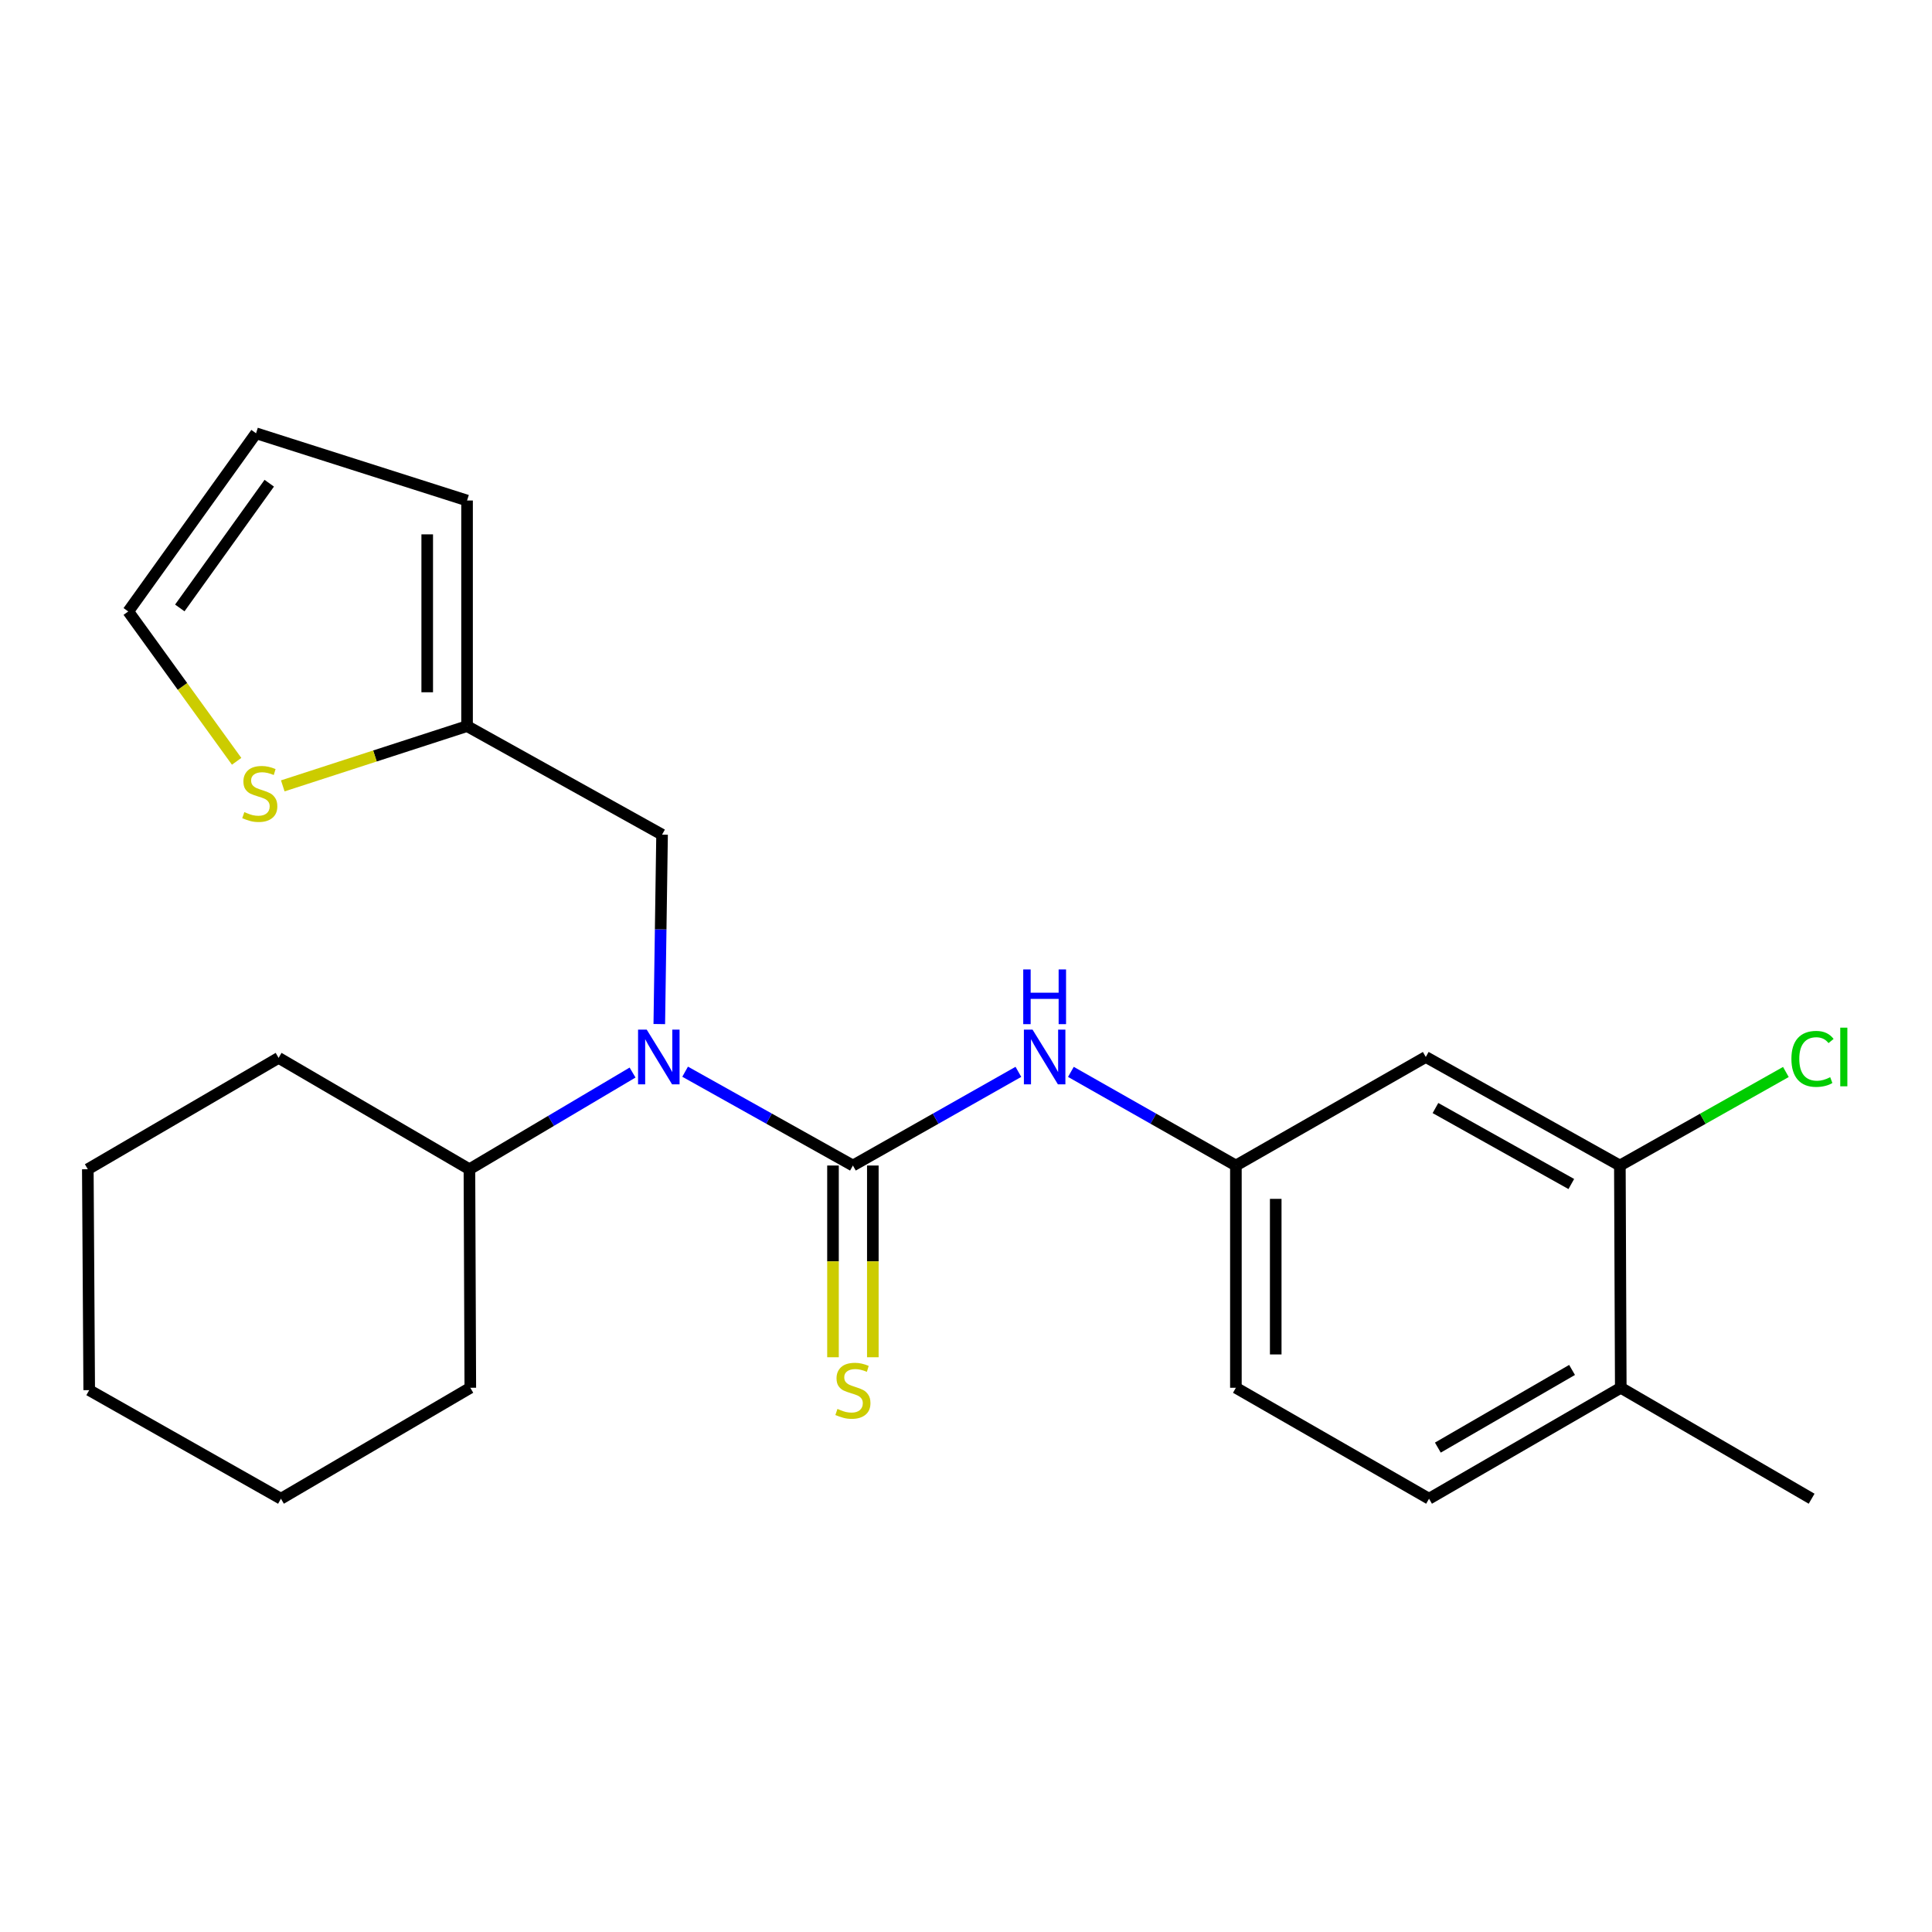 <?xml version='1.0' encoding='iso-8859-1'?>
<svg version='1.1' baseProfile='full'
              xmlns='http://www.w3.org/2000/svg'
                      xmlns:rdkit='http://www.rdkit.org/xml'
                      xmlns:xlink='http://www.w3.org/1999/xlink'
                  xml:space='preserve'
width='1000px' height='1000px' viewBox='0 0 1000 1000'>
<!-- END OF HEADER -->
<rect style='opacity:1.0;fill:#FFFFFF;stroke:none' width='1000' height='1000' x='0' y='0'> </rect>
<path class='bond-0' d='M 441.466,603.273 L 398.042,578.991' style='fill:none;fill-rule:evenodd;stroke:#000000;stroke-width:6px;stroke-linecap:butt;stroke-linejoin:miter;stroke-opacity:1' />
<path class='bond-0' d='M 398.042,578.991 L 354.618,554.709' style='fill:none;fill-rule:evenodd;stroke:#0000FF;stroke-width:6px;stroke-linecap:butt;stroke-linejoin:miter;stroke-opacity:1' />
<path class='bond-1' d='M 441.466,603.273 L 484.291,579.031' style='fill:none;fill-rule:evenodd;stroke:#000000;stroke-width:6px;stroke-linecap:butt;stroke-linejoin:miter;stroke-opacity:1' />
<path class='bond-1' d='M 484.291,579.031 L 527.116,554.788' style='fill:none;fill-rule:evenodd;stroke:#0000FF;stroke-width:6px;stroke-linecap:butt;stroke-linejoin:miter;stroke-opacity:1' />
<path class='bond-3' d='M 431.156,603.273 L 431.156,652.892' style='fill:none;fill-rule:evenodd;stroke:#000000;stroke-width:6px;stroke-linecap:butt;stroke-linejoin:miter;stroke-opacity:1' />
<path class='bond-3' d='M 431.156,652.892 L 431.156,702.51' style='fill:none;fill-rule:evenodd;stroke:#CCCC00;stroke-width:6px;stroke-linecap:butt;stroke-linejoin:miter;stroke-opacity:1' />
<path class='bond-3' d='M 451.776,603.273 L 451.776,652.892' style='fill:none;fill-rule:evenodd;stroke:#000000;stroke-width:6px;stroke-linecap:butt;stroke-linejoin:miter;stroke-opacity:1' />
<path class='bond-3' d='M 451.776,652.892 L 451.776,702.51' style='fill:none;fill-rule:evenodd;stroke:#CCCC00;stroke-width:6px;stroke-linecap:butt;stroke-linejoin:miter;stroke-opacity:1' />
<path class='bond-7' d='M 341.249,530.057 L 341.967,481.034' style='fill:none;fill-rule:evenodd;stroke:#0000FF;stroke-width:6px;stroke-linecap:butt;stroke-linejoin:miter;stroke-opacity:1' />
<path class='bond-7' d='M 341.967,481.034 L 342.684,432.01' style='fill:none;fill-rule:evenodd;stroke:#000000;stroke-width:6px;stroke-linecap:butt;stroke-linejoin:miter;stroke-opacity:1' />
<path class='bond-12' d='M 327.411,555.149 L 285.192,580.173' style='fill:none;fill-rule:evenodd;stroke:#0000FF;stroke-width:6px;stroke-linecap:butt;stroke-linejoin:miter;stroke-opacity:1' />
<path class='bond-12' d='M 285.192,580.173 L 242.974,605.198' style='fill:none;fill-rule:evenodd;stroke:#000000;stroke-width:6px;stroke-linecap:butt;stroke-linejoin:miter;stroke-opacity:1' />
<path class='bond-8' d='M 554.292,554.804 L 596.994,579.039' style='fill:none;fill-rule:evenodd;stroke:#0000FF;stroke-width:6px;stroke-linecap:butt;stroke-linejoin:miter;stroke-opacity:1' />
<path class='bond-8' d='M 596.994,579.039 L 639.696,603.273' style='fill:none;fill-rule:evenodd;stroke:#000000;stroke-width:6px;stroke-linecap:butt;stroke-linejoin:miter;stroke-opacity:1' />
<path class='bond-2' d='M 241.748,375.832 L 342.684,432.01' style='fill:none;fill-rule:evenodd;stroke:#000000;stroke-width:6px;stroke-linecap:butt;stroke-linejoin:miter;stroke-opacity:1' />
<path class='bond-5' d='M 241.748,375.832 L 194.056,391.298' style='fill:none;fill-rule:evenodd;stroke:#000000;stroke-width:6px;stroke-linecap:butt;stroke-linejoin:miter;stroke-opacity:1' />
<path class='bond-5' d='M 194.056,391.298 L 146.365,406.764' style='fill:none;fill-rule:evenodd;stroke:#CCCC00;stroke-width:6px;stroke-linecap:butt;stroke-linejoin:miter;stroke-opacity:1' />
<path class='bond-11' d='M 241.748,375.832 L 241.748,259.064' style='fill:none;fill-rule:evenodd;stroke:#000000;stroke-width:6px;stroke-linecap:butt;stroke-linejoin:miter;stroke-opacity:1' />
<path class='bond-11' d='M 221.128,358.317 L 221.128,276.579' style='fill:none;fill-rule:evenodd;stroke:#000000;stroke-width:6px;stroke-linecap:butt;stroke-linejoin:miter;stroke-opacity:1' />
<path class='bond-4' d='M 838.44,603.273 L 737.985,547.094' style='fill:none;fill-rule:evenodd;stroke:#000000;stroke-width:6px;stroke-linecap:butt;stroke-linejoin:miter;stroke-opacity:1' />
<path class='bond-4' d='M 813.307,612.843 L 742.989,573.518' style='fill:none;fill-rule:evenodd;stroke:#000000;stroke-width:6px;stroke-linecap:butt;stroke-linejoin:miter;stroke-opacity:1' />
<path class='bond-15' d='M 838.44,603.273 L 881.405,579.066' style='fill:none;fill-rule:evenodd;stroke:#000000;stroke-width:6px;stroke-linecap:butt;stroke-linejoin:miter;stroke-opacity:1' />
<path class='bond-15' d='M 881.405,579.066 L 924.37,554.859' style='fill:none;fill-rule:evenodd;stroke:#00CC00;stroke-width:6px;stroke-linecap:butt;stroke-linejoin:miter;stroke-opacity:1' />
<path class='bond-23' d='M 838.44,603.273 L 838.91,718.311' style='fill:none;fill-rule:evenodd;stroke:#000000;stroke-width:6px;stroke-linecap:butt;stroke-linejoin:miter;stroke-opacity:1' />
<path class='bond-9' d='M 122.481,394.053 L 94.433,355.272' style='fill:none;fill-rule:evenodd;stroke:#CCCC00;stroke-width:6px;stroke-linecap:butt;stroke-linejoin:miter;stroke-opacity:1' />
<path class='bond-9' d='M 94.433,355.272 L 66.384,316.491' style='fill:none;fill-rule:evenodd;stroke:#000000;stroke-width:6px;stroke-linecap:butt;stroke-linejoin:miter;stroke-opacity:1' />
<path class='bond-6' d='M 737.985,547.094 L 639.696,603.273' style='fill:none;fill-rule:evenodd;stroke:#000000;stroke-width:6px;stroke-linecap:butt;stroke-linejoin:miter;stroke-opacity:1' />
<path class='bond-16' d='M 639.696,603.273 L 639.696,718.311' style='fill:none;fill-rule:evenodd;stroke:#000000;stroke-width:6px;stroke-linecap:butt;stroke-linejoin:miter;stroke-opacity:1' />
<path class='bond-16' d='M 660.316,620.529 L 660.316,701.055' style='fill:none;fill-rule:evenodd;stroke:#000000;stroke-width:6px;stroke-linecap:butt;stroke-linejoin:miter;stroke-opacity:1' />
<path class='bond-25' d='M 66.384,316.491 L 132.529,224.262' style='fill:none;fill-rule:evenodd;stroke:#000000;stroke-width:6px;stroke-linecap:butt;stroke-linejoin:miter;stroke-opacity:1' />
<path class='bond-25' d='M 93.062,314.674 L 139.364,250.113' style='fill:none;fill-rule:evenodd;stroke:#000000;stroke-width:6px;stroke-linecap:butt;stroke-linejoin:miter;stroke-opacity:1' />
<path class='bond-10' d='M 838.91,718.311 L 739.669,775.738' style='fill:none;fill-rule:evenodd;stroke:#000000;stroke-width:6px;stroke-linecap:butt;stroke-linejoin:miter;stroke-opacity:1' />
<path class='bond-10' d='M 813.696,709.078 L 744.228,749.277' style='fill:none;fill-rule:evenodd;stroke:#000000;stroke-width:6px;stroke-linecap:butt;stroke-linejoin:miter;stroke-opacity:1' />
<path class='bond-17' d='M 838.91,718.311 L 937.692,775.738' style='fill:none;fill-rule:evenodd;stroke:#000000;stroke-width:6px;stroke-linecap:butt;stroke-linejoin:miter;stroke-opacity:1' />
<path class='bond-13' d='M 241.748,259.064 L 132.529,224.262' style='fill:none;fill-rule:evenodd;stroke:#000000;stroke-width:6px;stroke-linecap:butt;stroke-linejoin:miter;stroke-opacity:1' />
<path class='bond-18' d='M 242.974,605.198 L 144.203,547.553' style='fill:none;fill-rule:evenodd;stroke:#000000;stroke-width:6px;stroke-linecap:butt;stroke-linejoin:miter;stroke-opacity:1' />
<path class='bond-19' d='M 242.974,605.198 L 243.432,718.311' style='fill:none;fill-rule:evenodd;stroke:#000000;stroke-width:6px;stroke-linecap:butt;stroke-linejoin:miter;stroke-opacity:1' />
<path class='bond-14' d='M 739.669,775.738 L 639.696,718.311' style='fill:none;fill-rule:evenodd;stroke:#000000;stroke-width:6px;stroke-linecap:butt;stroke-linejoin:miter;stroke-opacity:1' />
<path class='bond-21' d='M 144.203,547.553 L 45.455,605.198' style='fill:none;fill-rule:evenodd;stroke:#000000;stroke-width:6px;stroke-linecap:butt;stroke-linejoin:miter;stroke-opacity:1' />
<path class='bond-20' d='M 243.432,718.311 L 145.417,775.738' style='fill:none;fill-rule:evenodd;stroke:#000000;stroke-width:6px;stroke-linecap:butt;stroke-linejoin:miter;stroke-opacity:1' />
<path class='bond-22' d='M 145.417,775.738 L 46.176,719.537' style='fill:none;fill-rule:evenodd;stroke:#000000;stroke-width:6px;stroke-linecap:butt;stroke-linejoin:miter;stroke-opacity:1' />
<path class='bond-24' d='M 45.455,605.198 L 46.176,719.537' style='fill:none;fill-rule:evenodd;stroke:#000000;stroke-width:6px;stroke-linecap:butt;stroke-linejoin:miter;stroke-opacity:1' />
<path  class='atom-1' d='M 334.74 532.934
L 344.02 547.934
Q 344.94 549.414, 346.42 552.094
Q 347.9 554.774, 347.98 554.934
L 347.98 532.934
L 351.74 532.934
L 351.74 561.254
L 347.86 561.254
L 337.9 544.854
Q 336.74 542.934, 335.5 540.734
Q 334.3 538.534, 333.94 537.854
L 333.94 561.254
L 330.26 561.254
L 330.26 532.934
L 334.74 532.934
' fill='#0000FF'/>
<path  class='atom-2' d='M 534.447 532.934
L 543.727 547.934
Q 544.647 549.414, 546.127 552.094
Q 547.607 554.774, 547.687 554.934
L 547.687 532.934
L 551.447 532.934
L 551.447 561.254
L 547.567 561.254
L 537.607 544.854
Q 536.447 542.934, 535.207 540.734
Q 534.007 538.534, 533.647 537.854
L 533.647 561.254
L 529.967 561.254
L 529.967 532.934
L 534.447 532.934
' fill='#0000FF'/>
<path  class='atom-2' d='M 529.627 501.782
L 533.467 501.782
L 533.467 513.822
L 547.947 513.822
L 547.947 501.782
L 551.787 501.782
L 551.787 530.102
L 547.947 530.102
L 547.947 517.022
L 533.467 517.022
L 533.467 530.102
L 529.627 530.102
L 529.627 501.782
' fill='#0000FF'/>
<path  class='atom-4' d='M 433.466 729.257
Q 433.786 729.377, 435.106 729.937
Q 436.426 730.497, 437.866 730.857
Q 439.346 731.177, 440.786 731.177
Q 443.466 731.177, 445.026 729.897
Q 446.586 728.577, 446.586 726.297
Q 446.586 724.737, 445.786 723.777
Q 445.026 722.817, 443.826 722.297
Q 442.626 721.777, 440.626 721.177
Q 438.106 720.417, 436.586 719.697
Q 435.106 718.977, 434.026 717.457
Q 432.986 715.937, 432.986 713.377
Q 432.986 709.817, 435.386 707.617
Q 437.826 705.417, 442.626 705.417
Q 445.906 705.417, 449.626 706.977
L 448.706 710.057
Q 445.306 708.657, 442.746 708.657
Q 439.986 708.657, 438.466 709.817
Q 436.946 710.937, 436.986 712.897
Q 436.986 714.417, 437.746 715.337
Q 438.546 716.257, 439.666 716.777
Q 440.826 717.297, 442.746 717.897
Q 445.306 718.697, 446.826 719.497
Q 448.346 720.297, 449.426 721.937
Q 450.546 723.537, 450.546 726.297
Q 450.546 730.217, 447.906 732.337
Q 445.306 734.417, 440.946 734.417
Q 438.426 734.417, 436.506 733.857
Q 434.626 733.337, 432.386 732.417
L 433.466 729.257
' fill='#CCCC00'/>
<path  class='atom-6' d='M 126.465 420.343
Q 126.785 420.463, 128.105 421.023
Q 129.425 421.583, 130.865 421.943
Q 132.345 422.263, 133.785 422.263
Q 136.465 422.263, 138.025 420.983
Q 139.585 419.663, 139.585 417.383
Q 139.585 415.823, 138.785 414.863
Q 138.025 413.903, 136.825 413.383
Q 135.625 412.863, 133.625 412.263
Q 131.105 411.503, 129.585 410.783
Q 128.105 410.063, 127.025 408.543
Q 125.985 407.023, 125.985 404.463
Q 125.985 400.903, 128.385 398.703
Q 130.825 396.503, 135.625 396.503
Q 138.905 396.503, 142.625 398.063
L 141.705 401.143
Q 138.305 399.743, 135.745 399.743
Q 132.985 399.743, 131.465 400.903
Q 129.945 402.023, 129.985 403.983
Q 129.985 405.503, 130.745 406.423
Q 131.545 407.343, 132.665 407.863
Q 133.825 408.383, 135.745 408.983
Q 138.305 409.783, 139.825 410.583
Q 141.345 411.383, 142.425 413.023
Q 143.545 414.623, 143.545 417.383
Q 143.545 421.303, 140.905 423.423
Q 138.305 425.503, 133.945 425.503
Q 131.425 425.503, 129.505 424.943
Q 127.625 424.423, 125.385 423.503
L 126.465 420.343
' fill='#CCCC00'/>
<path  class='atom-16' d='M 927.231 548.074
Q 927.231 541.034, 930.511 537.354
Q 933.831 533.634, 940.111 533.634
Q 945.951 533.634, 949.071 537.754
L 946.431 539.914
Q 944.151 536.914, 940.111 536.914
Q 935.831 536.914, 933.551 539.794
Q 931.311 542.634, 931.311 548.074
Q 931.311 553.674, 933.631 556.554
Q 935.991 559.434, 940.551 559.434
Q 943.671 559.434, 947.311 557.554
L 948.431 560.554
Q 946.951 561.514, 944.711 562.074
Q 942.471 562.634, 939.991 562.634
Q 933.831 562.634, 930.511 558.874
Q 927.231 555.114, 927.231 548.074
' fill='#00CC00'/>
<path  class='atom-16' d='M 952.511 531.914
L 956.191 531.914
L 956.191 562.274
L 952.511 562.274
L 952.511 531.914
' fill='#00CC00'/>
</svg>
